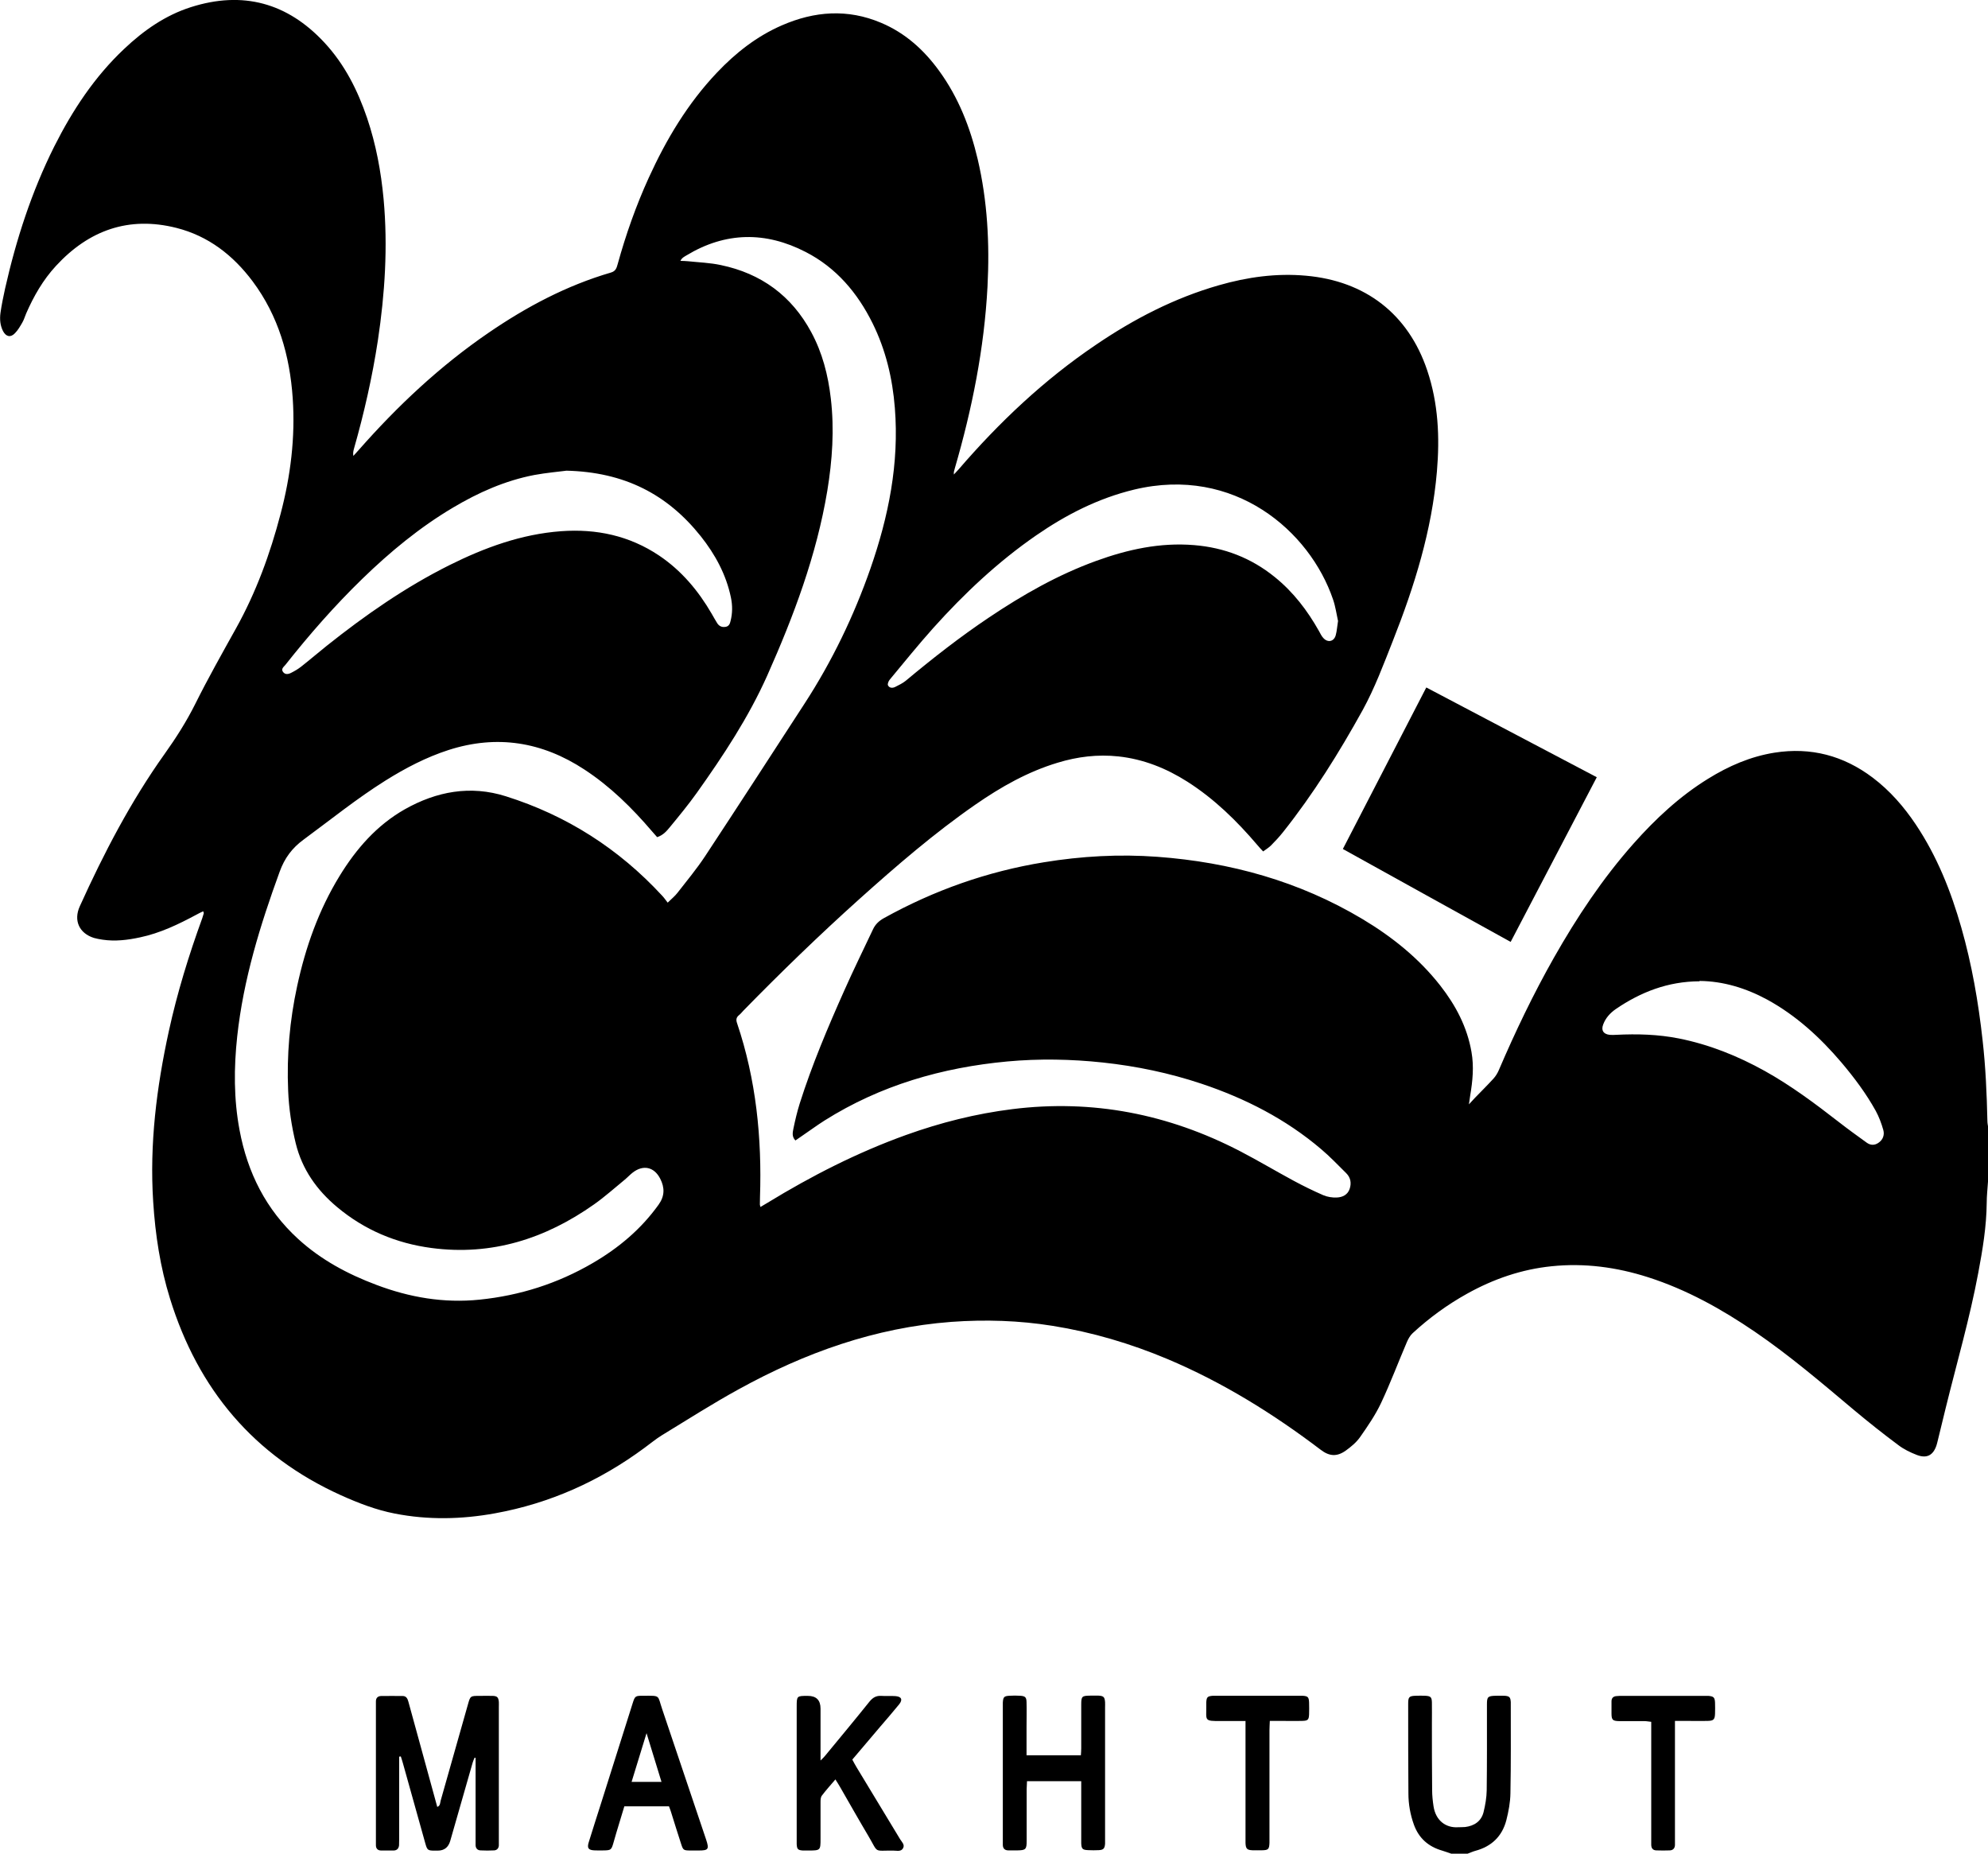 <?xml version="1.0" encoding="UTF-8"?>
<svg id="Layer_2" data-name="Layer 2" xmlns="http://www.w3.org/2000/svg" viewBox="0 0 170.13 158.6">
  <defs>
    <style>
      .cls-1 {
        stroke-width: 0px;
      }
    </style>
  </defs>
  <g id="Layer_1_Image" data-name="Layer 1 Image">
    <g>
      <path class="cls-1" d="m170.13,101.1c-.04.61-.11,1.22-.11,1.82-.02,2.02-.35,4-.72,5.97-.73,3.91-1.84,7.72-2.79,11.58-.23.94-.46,1.89-.69,2.83-.03.12-.06.25-.1.37-.28.84-.82,1.14-1.67.82-.57-.22-1.13-.49-1.61-.86-1.29-.96-2.55-1.96-3.78-2.99-2.75-2.31-5.49-4.65-8.46-6.68-2.86-1.95-5.85-3.62-9.16-4.68-2.69-.86-5.44-1.23-8.25-.94-2.57.26-4.98,1.09-7.24,2.35-1.69.94-3.24,2.07-4.66,3.38-.22.2-.38.5-.5.78-.74,1.73-1.4,3.49-2.2,5.19-.48,1.02-1.14,1.98-1.79,2.91-.32.46-.78.84-1.24,1.17-.76.54-1.41.48-2.14-.08-4.07-3.09-8.39-5.77-13.11-7.76-3.17-1.33-6.44-2.3-9.83-2.84-2.87-.46-5.76-.55-8.66-.34-6.53.49-12.53,2.64-18.21,5.77-2.24,1.23-4.4,2.61-6.58,3.94-.52.32-.99.72-1.49,1.08-3.83,2.83-8.08,4.74-12.78,5.59-2.85.52-5.73.58-8.58.02-1.6-.31-3.12-.9-4.61-1.57-7.45-3.37-12.22-9.07-14.62-16.82-.84-2.7-1.26-5.47-1.44-8.29-.32-4.94.29-9.79,1.34-14.6.72-3.29,1.71-6.5,2.86-9.66.05-.14.09-.28.13-.42,0-.03-.02-.08-.05-.17-.21.1-.41.19-.6.3-1.53.82-3.09,1.57-4.8,1.93-1.06.23-2.13.36-3.21.2-.25-.04-.5-.08-.74-.15-1.27-.4-1.76-1.5-1.21-2.71,2.06-4.55,4.36-8.97,7.27-13.05.97-1.36,1.86-2.76,2.61-4.26,1.09-2.19,2.3-4.33,3.49-6.47,1.72-3.09,2.92-6.38,3.81-9.78.86-3.25,1.27-6.56,1.04-9.92-.25-3.63-1.22-7.03-3.43-9.99-1.67-2.23-3.79-3.88-6.52-4.57-4.08-1.03-7.5.2-10.31,3.25-1.1,1.19-1.9,2.58-2.55,4.07-.11.25-.18.52-.32.76-.19.33-.38.67-.64.93-.37.39-.76.31-1.02-.18-.25-.49-.29-1.02-.22-1.55.1-.71.25-1.42.4-2.11.95-4.2,2.27-8.27,4.2-12.13,1.56-3.1,3.45-5.97,5.99-8.36,1.66-1.57,3.51-2.87,5.71-3.57,4.43-1.41,8.25-.38,11.42,3.03,1.73,1.86,2.85,4.08,3.66,6.47.76,2.25,1.19,4.57,1.41,6.94.37,4.05.11,8.07-.49,12.07-.48,3.14-1.18,6.23-2.05,9.28-.05.18-.09.36-.05.61.16-.17.32-.35.47-.52,3.31-3.76,6.94-7.17,11.09-10.01,3.24-2.22,6.68-4.05,10.48-5.16.42-.12.49-.4.58-.72.7-2.53,1.57-5,2.66-7.39,1.5-3.29,3.34-6.37,5.84-9,1.6-1.69,3.41-3.11,5.55-4.04,2.8-1.22,5.63-1.43,8.49-.22,2.07.87,3.67,2.32,4.97,4.11,1.66,2.28,2.66,4.85,3.3,7.56.84,3.59,1.03,7.23.84,10.9-.28,5.31-1.32,10.47-2.8,15.56-.03.1-.05.2-.08.31,0,.04,0,.08,0,.21.16-.17.28-.3.4-.43,3.48-4.04,7.33-7.68,11.76-10.67,3.25-2.21,6.71-4,10.51-5.09,2.44-.7,4.92-1.05,7.46-.82,5.09.45,8.76,3.28,10.38,8.1.95,2.82,1.08,5.72.83,8.65-.43,5.04-1.92,9.81-3.77,14.49-.79,2-1.54,4.02-2.58,5.92-2.02,3.65-4.22,7.18-6.82,10.45-.32.4-.66.77-1.02,1.13-.19.19-.42.33-.68.52-.19-.2-.35-.37-.49-.54-1.76-2.07-3.69-3.96-6-5.43-1.81-1.15-3.76-1.93-5.9-2.16-1.77-.19-3.5.02-5.2.54-2.56.77-4.85,2.07-7.03,3.58-3.52,2.44-6.75,5.23-9.93,8.08-3.42,3.07-6.71,6.26-9.92,9.54-.13.14-.25.29-.4.41-.23.19-.25.4-.15.68,1.63,4.83,2.13,9.81,1.96,14.88,0,.21-.01.42-.01.63,0,.04.02.08.05.21.21-.12.4-.23.59-.35,3.78-2.31,7.7-4.31,11.87-5.81,2.95-1.06,5.97-1.82,9.09-2.21,6.88-.86,13.37.42,19.5,3.6,1.54.8,3.03,1.69,4.55,2.51.83.45,1.69.87,2.56,1.25.35.15.78.22,1.17.2.48-.02.92-.23,1.09-.73.17-.5.09-.97-.29-1.35-.71-.7-1.39-1.42-2.15-2.06-3.02-2.57-6.49-4.34-10.22-5.59-2.75-.92-5.58-1.51-8.46-1.82-2.72-.29-5.45-.34-8.17-.09-5.59.52-10.86,2.04-15.64,5.05-.68.43-1.32.91-1.99,1.36-.17.12-.34.23-.51.35-.32-.34-.23-.69-.17-1.01.15-.72.32-1.45.54-2.15,1.05-3.31,2.4-6.5,3.81-9.66.78-1.76,1.63-3.48,2.45-5.22.2-.44.51-.74.94-.98,4.29-2.38,8.84-3.99,13.68-4.78,3.23-.53,6.47-.71,9.73-.47,6.24.46,12.13,2.09,17.54,5.32,2.54,1.52,4.83,3.35,6.67,5.7,1.32,1.69,2.3,3.54,2.67,5.68.22,1.25.1,2.48-.11,3.72-.03.2-.06.41-.11.76.25-.26.38-.41.52-.56.53-.55,1.07-1.08,1.58-1.64.19-.21.35-.47.46-.73,1.41-3.29,2.95-6.5,4.71-9.61,1.97-3.47,4.16-6.77,6.81-9.76,1.89-2.13,3.96-4.06,6.39-5.56,1.76-1.09,3.62-1.9,5.68-2.23,3.11-.49,5.91.25,8.41,2.14,1.47,1.11,2.66,2.48,3.68,4,1.82,2.72,3.01,5.71,3.9,8.83.9,3.15,1.46,6.38,1.82,9.64.26,2.29.36,4.59.41,6.9,0,.21.05.41.08.62v4.57Zm-113.89-29.47c-.16-.18-.3-.34-.44-.5-1.71-2-3.57-3.84-5.79-5.29-3.61-2.37-7.48-3-11.62-1.67-1.92.62-3.7,1.55-5.41,2.62-2.44,1.53-4.68,3.34-6.99,5.04-1,.73-1.64,1.6-2.06,2.76-1.67,4.58-3.1,9.21-3.63,14.08-.29,2.68-.3,5.36.2,8.02.68,3.64,2.26,6.8,5.02,9.32,1.95,1.78,4.23,3,6.68,3.92,2.85,1.08,5.78,1.58,8.83,1.27,3.45-.35,6.69-1.38,9.69-3.13,2.22-1.29,4.15-2.91,5.65-5.01.52-.73.52-1.45.13-2.21-.52-1.02-1.47-1.22-2.37-.51-.23.18-.43.4-.66.59-.87.71-1.7,1.46-2.62,2.11-4.18,2.95-8.77,4.42-13.92,3.74-3.02-.4-5.74-1.54-8.09-3.51-1.73-1.45-2.98-3.21-3.53-5.44-.36-1.48-.59-2.99-.65-4.51-.13-3.02.13-6,.77-8.95.72-3.33,1.84-6.5,3.63-9.42,1.42-2.32,3.18-4.34,5.57-5.7,2.73-1.54,5.62-2.08,8.66-1.12,5.21,1.64,9.67,4.49,13.38,8.51.16.17.29.36.47.59.34-.33.62-.56.83-.83.8-1.03,1.65-2.05,2.37-3.14,2.86-4.34,5.69-8.71,8.52-13.07,2.35-3.62,4.21-7.48,5.63-11.54,1.55-4.45,2.47-9,2.09-13.75-.2-2.53-.78-4.97-1.91-7.25-1.29-2.6-3.11-4.75-5.72-6.09-3.43-1.77-6.86-1.73-10.2.29-.18.11-.39.2-.52.47.26.01.45.01.63.03.94.1,1.9.13,2.83.33,3.45.72,6.05,2.62,7.73,5.73.96,1.77,1.45,3.69,1.68,5.68.31,2.65.13,5.28-.3,7.9-.92,5.53-2.88,10.73-5.14,15.81-1.6,3.58-3.76,6.85-6.03,10.04-.72,1.01-1.52,1.98-2.31,2.94-.28.34-.57.68-1.09.85Zm58.26-18.53c-.12-.54-.21-1.2-.42-1.81-1.99-5.85-8.44-11.46-17.02-9.4-3.07.74-5.81,2.14-8.39,3.92-3.27,2.26-6.15,4.97-8.8,7.92-1.28,1.43-2.49,2.93-3.72,4.41-.11.13-.21.37-.16.49.11.24.38.26.61.15.32-.16.65-.32.92-.54,2.29-1.91,4.64-3.75,7.12-5.41,2.89-1.94,5.89-3.65,9.17-4.84,2.7-.98,5.47-1.59,8.38-1.35,2.58.21,4.89,1.1,6.9,2.73,1.59,1.28,2.8,2.87,3.79,4.63.11.2.21.42.37.59.38.42.91.31,1.06-.24.1-.36.12-.75.2-1.24Zm-66.08-12.82c-.6.08-1.66.17-2.69.36-2.5.48-4.79,1.5-6.96,2.79-2.85,1.69-5.39,3.79-7.76,6.09-2.37,2.3-4.54,4.78-6.59,7.37-.14.17-.39.34-.2.6.18.25.46.2.69.08.3-.15.59-.32.86-.53.75-.59,1.47-1.21,2.21-1.8,3.28-2.61,6.71-5,10.47-6.88,3.03-1.51,6.17-2.66,9.57-2.91,3.02-.22,5.84.38,8.38,2.08,1.92,1.29,3.36,3.01,4.51,4.99.16.27.31.56.48.82.17.25.42.35.72.29.27-.05.36-.27.41-.5.17-.67.17-1.34.03-2.01-.41-1.97-1.35-3.69-2.58-5.24-2.84-3.56-6.5-5.5-11.54-5.61Zm97.02,43.68c-2.7.01-5.03.92-7.17,2.38-.47.33-.86.75-1.07,1.31-.19.5,0,.82.54.89.19.02.38.01.57,0,1.8-.09,3.59-.04,5.36.31,2.61.52,5.05,1.5,7.37,2.79,2.24,1.25,4.29,2.78,6.31,4.35.78.61,1.59,1.19,2.39,1.77.33.24.67.25,1,.03.4-.26.55-.68.43-1.11-.16-.56-.37-1.13-.65-1.64-.82-1.48-1.84-2.84-2.93-4.13-1.82-2.14-3.87-4.02-6.35-5.38-1.83-.99-3.77-1.58-5.79-1.6Z"/>
      <path class="cls-1" d="m124.19,158.6c-.26-.09-.51-.18-.77-.26-1.18-.34-2-1.06-2.42-2.22-.31-.86-.47-1.76-.47-2.67-.02-2.56-.02-5.12-.02-7.68,0-.58.08-.66.65-.68.27-.01.55-.01.82,0,.46.03.55.12.56.58.01.59,0,1.18,0,1.78,0,1.9,0,3.81.02,5.71,0,.46.05.93.12,1.39.19,1.24,1.07,1.85,2.08,1.79.21-.01.42,0,.63-.02.78-.1,1.37-.49,1.57-1.27.15-.61.26-1.25.27-1.87.03-2.33.02-4.65.02-6.98,0-.13,0-.25,0-.38,0-.64.08-.71.74-.73.25,0,.51-.01.76,0,.43.03.51.12.54.54,0,.04,0,.08,0,.13,0,2.56.02,5.12-.03,7.67-.01.77-.16,1.56-.35,2.31-.36,1.38-1.27,2.25-2.66,2.62-.22.06-.43.16-.65.24h-1.4Z"/>
      <path class="cls-1" d="m114.92,72.64c2.39-4.63,4.75-9.2,7.14-13.82,4.88,2.57,9.71,5.11,14.59,7.68-2.46,4.71-4.9,9.37-7.37,14.09-4.81-2.66-9.57-5.29-14.36-7.95Z"/>
      <path class="cls-1" d="m34.16,150.29v.68c0,2.14,0,4.27,0,6.41,0,.17,0,.34-.01.51-.03.26-.17.43-.45.44-.36,0-.72,0-1.08,0-.31,0-.46-.18-.45-.49,0-.13,0-.25,0-.38,0-3.83,0-7.65,0-11.48,0-.13,0-.25,0-.38-.01-.32.16-.48.45-.49.61-.01,1.23,0,1.84,0,.31,0,.42.23.49.49.29,1.08.59,2.16.89,3.24.53,1.91,1.05,3.82,1.58,5.76.27-.1.24-.35.29-.53.78-2.74,1.56-5.48,2.33-8.22.21-.75.21-.75,1-.75.38,0,.76-.01,1.14,0,.38.02.47.13.51.51.01.15,0,.3,0,.44,0,3.78,0,7.57,0,11.35,0,.17,0,.34,0,.51-.02.24-.17.4-.41.41-.38.02-.76.02-1.14,0-.27,0-.43-.17-.44-.44,0-.17,0-.34,0-.51,0-2.11,0-4.23,0-6.34,0-.21,0-.42,0-.63-.03,0-.06-.01-.08-.02-.06.14-.13.28-.17.43-.64,2.23-1.28,4.46-1.92,6.7q-.24.83-1.07.83c-.08,0-.17,0-.25,0-.61,0-.65-.04-.82-.65-.64-2.28-1.27-4.55-1.91-6.83-.05-.19-.12-.39-.18-.58-.04,0-.08.01-.12.02Z"/>
      <path class="cls-1" d="m92.55,152.4h-4.66c0,.23-.03.45-.03.67,0,1.48,0,2.96,0,4.44,0,.72-.08.8-.8.81-.25,0-.51,0-.76,0-.3,0-.47-.15-.48-.46,0-.15,0-.3,0-.44,0-3.81,0-7.61,0-11.42,0-.11,0-.21,0-.32.03-.48.1-.56.55-.59.32-.02.64-.02.95,0,.42.03.52.13.53.55.02.7,0,1.4,0,2.09,0,.8,0,1.6,0,2.45h4.65c.01-.19.03-.39.03-.59,0-1.25,0-2.5,0-3.74,0-.71.06-.76.75-.77.25,0,.51-.01.76,0,.41.03.5.13.53.56.01.15,0,.3,0,.44,0,3.74,0,7.49,0,11.23,0,.15,0,.3,0,.44-.03.41-.14.53-.54.55-.3.02-.59.01-.89,0-.5-.02-.59-.1-.61-.59,0-.13,0-.25,0-.38,0-1.42,0-2.83,0-4.25v-.7Z"/>
      <path class="cls-1" d="m71.5,152.24c-.42.5-.82.93-1.17,1.4-.1.13-.11.36-.11.54,0,1.06,0,2.11,0,3.17,0,.96-.02.98-1.01.98-.17,0-.34,0-.51,0-.42-.03-.5-.12-.52-.55,0-.13,0-.25,0-.38,0-3.78,0-7.57,0-11.35,0-.95,0-.95.95-.95q1.09,0,1.09,1.09c0,1.23,0,2.45,0,3.68,0,.21,0,.41,0,.76.19-.19.29-.28.37-.38,1.28-1.55,2.56-3.09,3.82-4.66.28-.34.57-.52,1.02-.49.4.03.8-.01,1.2.02.52.04.64.3.32.7-.52.64-1.06,1.26-1.6,1.89-.79.93-1.58,1.87-2.41,2.84.12.22.23.44.36.65,1.25,2.06,2.5,4.12,3.74,6.18.14.22.4.45.25.74-.17.33-.52.22-.8.22-1.78-.03-1.27.28-2.18-1.26-.82-1.38-1.61-2.78-2.41-4.17-.11-.2-.24-.39-.4-.65Z"/>
      <path class="cls-1" d="m57.25,154.55h-3.82c-.23.76-.46,1.52-.69,2.28-.1.32-.18.65-.28.97-.14.45-.21.5-.67.52-.3.01-.59.01-.89,0-.55-.02-.68-.19-.51-.72.35-1.13.71-2.25,1.07-3.38.89-2.82,1.78-5.63,2.67-8.45.21-.67.23-.68.93-.68,1.5,0,1.19-.08,1.61,1.15,1.26,3.72,2.51,7.44,3.76,11.16.27.82.2.93-.65.93-.25,0-.51,0-.76,0-.51-.01-.56-.04-.72-.53-.3-.92-.59-1.85-.88-2.78-.04-.14-.1-.28-.17-.47Zm-3.2-2.09h2.56c-.42-1.38-.83-2.7-1.28-4.17-.45,1.48-.86,2.8-1.28,4.17Z"/>
      <path class="cls-1" d="m106.58,147.25c-.74,0-1.41,0-2.08,0-1.5.02-1.25-.05-1.27-1.27,0-.11,0-.21,0-.32.03-.46.1-.53.57-.57.13,0,.25,0,.38,0,2.3,0,4.61,0,6.91,0,.13,0,.25,0,.38,0,.46.03.54.11.56.58.01.34.01.68,0,1.01-.02.46-.1.55-.58.56-.68.02-1.35,0-2.03,0-.23,0-.46,0-.75,0-.01.3-.03.55-.03.79,0,3.04,0,6.09,0,9.13,0,.17,0,.34,0,.51-.02.55-.1.63-.63.64-.27,0-.55.01-.82,0-.47-.02-.58-.13-.6-.62,0-.15,0-.3,0-.44,0-3.07,0-6.13,0-9.2v-.82Z"/>
      <path class="cls-1" d="m143.34,147.25v.78c0,3.11,0,6.22,0,9.33,0,.17,0,.34,0,.51-.01.27-.17.44-.44.45-.38.02-.76.01-1.14,0-.31,0-.45-.19-.45-.49,0-.17,0-.34,0-.51,0-3.09,0-6.18,0-9.26v-.74c-.22-.02-.4-.06-.58-.06-.72,0-1.44,0-2.16,0-.57-.01-.66-.11-.66-.67,0-.34,0-.68,0-1.02,0-.28.15-.43.42-.45.17-.02.34-.02.51-.02,2.33,0,4.65,0,6.98,0,.13,0,.25,0,.38,0,.45.04.55.13.57.58.01.32.01.63,0,.95-.02.48-.12.6-.61.61-.68.02-1.35,0-2.03,0-.23,0-.46,0-.78,0Z"/>
    </g>
  </g>
</svg>